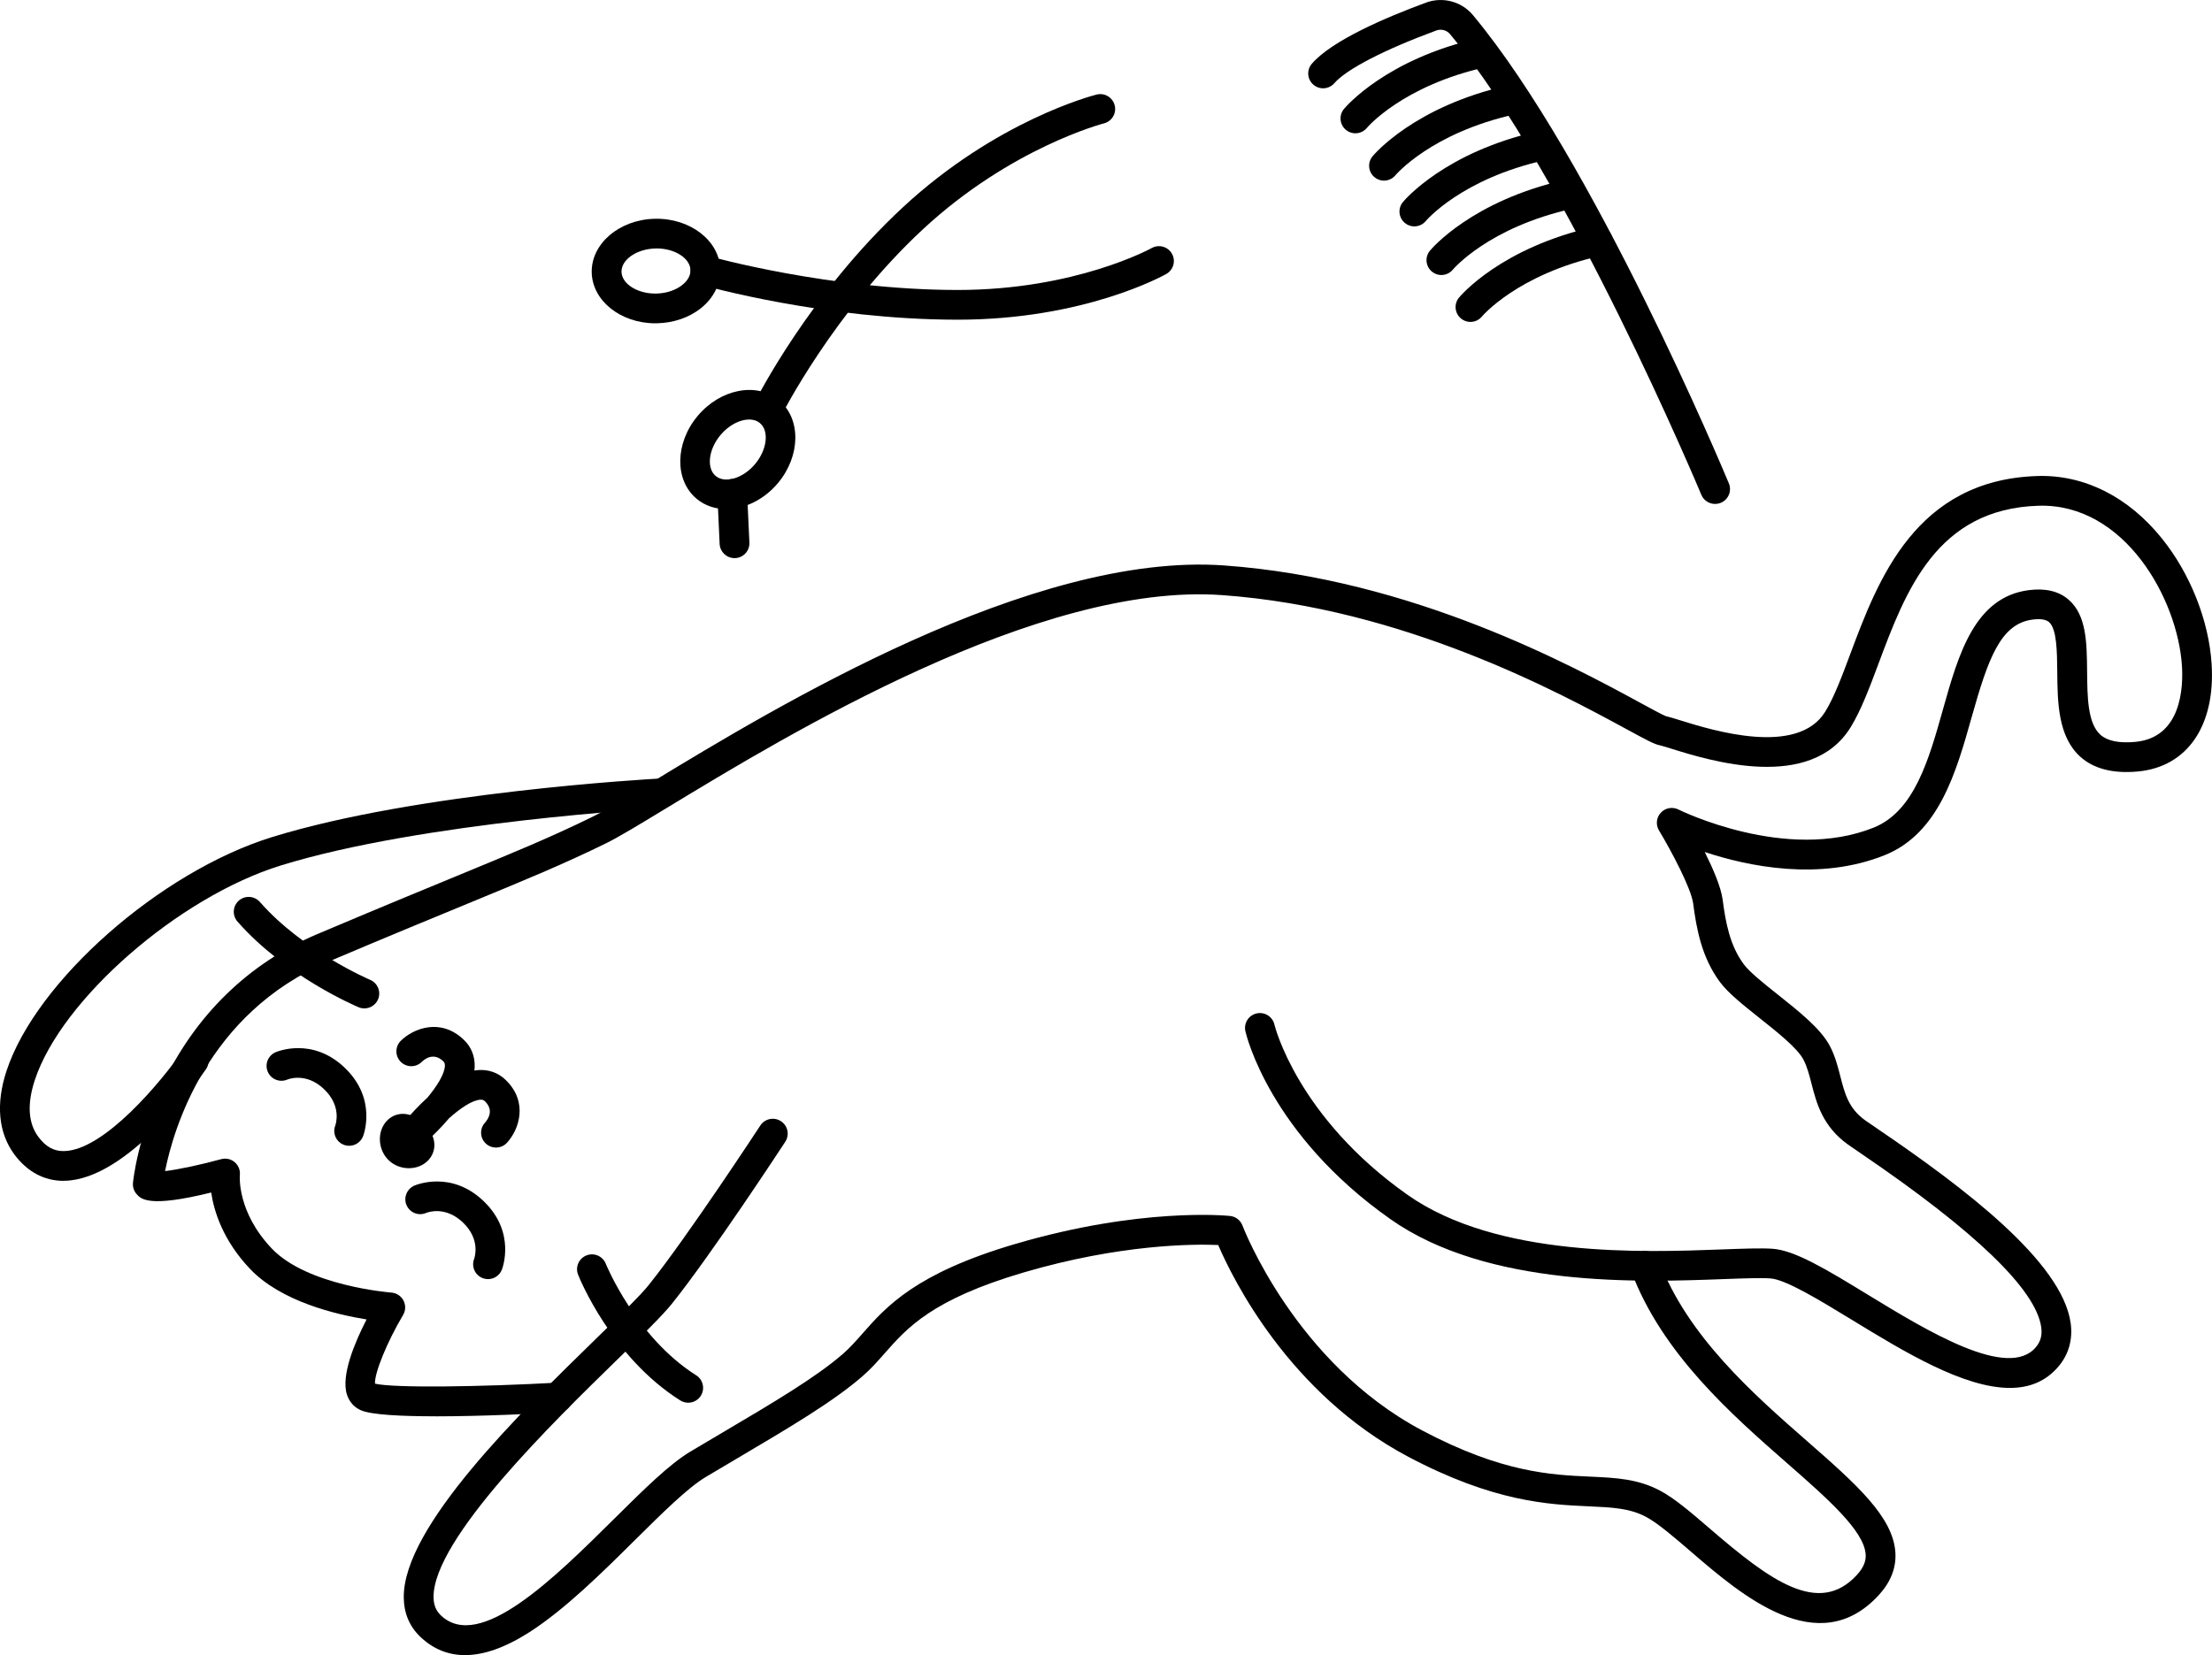 <?xml version="1.0" encoding="UTF-8"?> <svg xmlns="http://www.w3.org/2000/svg" width="485" height="363" viewBox="0 0 485 363" fill="none"><g clip-path="url(#clip0_93_50)"><path d="M107.004 280.537C106.605 280.537 106.2 280.463 105.807 280.307C104.141 279.653 103.318 277.779 103.954 276.117C104.116 275.656 105.339 271.802 101.521 268.134C97.685 264.455 93.855 265.849 93.431 266.017C91.778 266.74 89.875 265.98 89.145 264.336C88.422 262.686 89.189 260.756 90.842 260.034C91.166 259.891 98.926 256.603 106.044 263.44C113.161 270.276 110.167 278.14 110.036 278.47C109.531 279.753 108.302 280.537 106.998 280.537H107.004Z" fill="black"></path><path d="M76.557 251.298C76.158 251.298 75.753 251.223 75.36 251.068C73.694 250.414 72.871 248.54 73.507 246.877C73.669 246.417 74.892 242.562 71.074 238.895C67.076 235.053 63.065 236.747 63.027 236.759C61.374 237.482 59.447 236.735 58.723 235.085C58 233.435 58.748 231.511 60.401 230.788C60.726 230.645 68.486 227.358 75.603 234.194C82.72 241.031 79.726 248.895 79.595 249.225C79.09 250.507 77.861 251.292 76.557 251.292V251.298Z" fill="black"></path><path d="M90.655 252.027C89.813 252.027 89.002 251.703 88.391 251.117L88.253 250.987C87.592 250.352 87.224 249.461 87.255 248.546C87.28 247.624 87.698 246.765 88.397 246.161C88.603 245.987 88.815 245.8 89.033 245.607C90.075 244.374 91.734 242.538 93.736 240.713C95.838 238.173 97.492 235.539 97.548 233.74C97.56 233.223 97.423 232.986 97.18 232.75C95.034 230.689 93.038 232.339 92.476 232.893C91.198 234.163 89.126 234.151 87.86 232.874C86.588 231.598 86.6 229.531 87.879 228.267C90.661 225.514 96.643 223.186 101.708 228.055C103.324 229.605 104.141 231.641 104.079 233.933C104.072 234.219 104.048 234.499 104.01 234.786C104.297 234.742 104.578 234.705 104.865 234.686C107.16 234.53 109.225 235.271 110.841 236.822C115.912 241.691 113.81 247.743 111.159 250.626C109.942 251.952 107.871 252.039 106.543 250.825C105.214 249.611 105.127 247.544 106.343 246.217C107.154 245.29 108.271 243.403 106.306 241.516C106.062 241.28 105.819 241.155 105.301 241.186C103.505 241.305 100.929 243.061 98.465 245.252C96.718 247.319 94.94 249.044 93.749 250.134C93.562 250.358 93.387 250.576 93.212 250.788C92.638 251.51 91.79 251.952 90.873 252.014C90.798 252.014 90.73 252.02 90.655 252.02V252.027Z" fill="black"></path><path d="M89.644 256.211C88.054 256.211 86.432 255.632 85.228 254.474C82.808 252.151 82.627 248.092 84.847 245.788C86.625 243.945 89.806 243.428 92.919 246.417C96.057 249.43 95.651 252.649 93.867 254.505C92.769 255.644 91.222 256.211 89.644 256.211ZM89.613 249.698C89.551 249.698 89.463 249.735 89.326 249.835C89.002 250.078 88.821 250.433 88.746 250.763C88.896 250.725 89.058 250.663 89.22 250.57C89.663 250.302 89.825 249.941 89.825 249.847C89.825 249.86 89.8 249.816 89.757 249.773C89.713 249.735 89.675 249.698 89.613 249.698Z" fill="black"></path><path d="M95.539 310.623C88.079 310.623 81.504 310.306 79.171 309.316C77.693 308.687 76.595 307.473 76.077 305.885C74.705 301.695 77.805 294.372 80.375 289.379C73.607 288.289 61.58 285.425 54.806 278.277C48.867 272.007 46.915 265.65 46.304 261.541C32.618 264.928 30.902 262.973 29.948 261.883C29.355 261.211 29.068 260.32 29.156 259.43C29.193 259.025 30.154 249.461 35.575 237.961C42.779 222.675 54.525 211.237 69.54 204.88C82.483 199.401 92.158 195.41 99.924 192.209C112.949 186.842 120.815 183.605 129.947 179.122C132.498 177.87 137.133 175.062 142.997 171.5C170.007 155.106 226.21 120.998 268.378 124.012C309.679 126.963 344.767 146.047 359.756 154.197C362.139 155.492 364.609 156.837 365.308 157.086C366.025 157.236 366.98 157.535 368.396 157.977C375.432 160.168 394.127 165.99 400.215 156.059C402.161 152.89 403.889 148.257 405.723 143.351C411.743 127.249 419.983 105.202 446.781 104.398C456.986 104.093 466.654 108.95 474.003 118.078C480.247 125.83 484.326 136.141 484.919 145.667C485.761 159.16 479.586 168.175 468.8 169.197C463.342 169.713 459.082 168.63 456.137 165.978C451.203 161.538 451.135 153.992 451.072 147.336C451.029 142.921 450.985 137.921 449.263 136.433C448.59 135.848 447.367 135.667 445.633 135.892C438.559 136.819 435.871 144.627 432.278 157.379C428.928 169.278 425.135 182.764 413.258 187.546C398.949 193.305 383.26 190.005 373.779 186.861C375.588 190.485 377.341 194.538 377.703 197.296C378.345 202.172 379.231 207.29 382.337 211.48C383.622 213.217 386.772 215.727 389.823 218.149C394.451 221.828 399.229 225.627 401.201 229.381C402.367 231.604 402.953 233.883 403.515 236.081C404.482 239.854 405.318 243.11 408.979 245.725C409.609 246.174 410.57 246.828 411.792 247.656C430.456 260.358 452.12 276.665 454.01 290.176C454.503 293.719 453.599 296.994 451.39 299.634C448.558 303.027 444.866 304.397 440.667 304.397C430.506 304.397 417.363 296.377 406.16 289.535C398.967 285.145 391.526 280.606 388.176 280.382C385.949 280.232 382.343 280.369 377.784 280.537C359.781 281.21 326.265 282.461 304.869 267.387C278.446 248.776 273.268 227.077 273.062 226.162C272.663 224.406 273.767 222.663 275.526 222.264C277.285 221.866 279.032 222.968 279.431 224.724C279.475 224.917 284.39 244.985 308.637 262.064C328.23 275.868 360.311 274.672 377.547 274.025C382.3 273.85 386.055 273.707 388.619 273.875C393.572 274.205 400.633 278.514 409.578 283.974C422.546 291.888 440.306 302.728 446.388 295.456C447.429 294.211 447.804 292.816 447.554 291.072C446.406 282.86 433.138 270.058 408.125 253.042C406.852 252.176 405.854 251.497 405.193 251.024C399.591 247.027 398.263 241.853 397.196 237.693C396.703 235.769 396.235 233.958 395.424 232.401C394.096 229.867 389.673 226.349 385.762 223.248C382.225 220.44 378.888 217.781 377.091 215.353C373.068 209.911 371.957 203.616 371.24 198.149C370.797 194.8 366.412 186.55 363.748 182.135C363 180.89 363.162 179.302 364.154 178.237C365.146 177.173 366.724 176.892 368.021 177.546C368.252 177.665 391.663 189.221 410.832 181.506C419.727 177.926 422.921 166.588 426.002 155.623C429.408 143.513 432.933 130.991 444.791 129.435C448.459 128.955 451.409 129.653 453.555 131.514C457.497 134.933 457.553 140.929 457.616 147.28C457.666 152.852 457.722 158.618 460.529 161.14C462.057 162.516 464.64 163.045 468.201 162.709C478.294 161.756 478.706 150.76 478.413 146.078C477.496 131.352 465.806 110.357 446.986 110.917C424.574 111.59 417.812 129.671 411.849 145.63C409.902 150.835 408.062 155.754 405.792 159.465C397.046 173.729 374.821 166.812 366.456 164.203C365.408 163.873 364.322 163.537 363.936 163.462C362.738 163.225 361.228 162.422 356.637 159.925C342.022 151.981 307.807 133.37 267.916 130.518C227.832 127.654 172.832 161.034 146.396 177.073C140.159 180.859 135.649 183.598 132.835 184.974C123.51 189.545 115.575 192.813 102.426 198.23C94.666 201.425 85.016 205.403 72.097 210.876C45.337 222.208 37.982 247.836 36.192 256.846C39.211 256.491 44.258 255.395 48.481 254.231C49.522 253.944 50.639 254.187 51.456 254.885C52.279 255.582 52.704 256.64 52.591 257.711C52.566 258.01 51.98 265.793 59.559 273.794C67.381 282.057 85.627 283.47 85.808 283.489C86.937 283.57 87.941 284.23 88.465 285.232C88.989 286.235 88.958 287.436 88.378 288.408C84.854 294.335 82.078 301.178 82.221 303.463C86.438 304.465 105.701 304.154 122.081 303.251C123.878 303.152 125.425 304.528 125.524 306.327C125.624 308.127 124.246 309.665 122.443 309.764C117.403 310.044 105.657 310.63 95.545 310.63L95.539 310.623ZM365.202 157.068C365.202 157.068 365.227 157.068 365.239 157.074C365.227 157.074 365.214 157.074 365.202 157.068Z" fill="black"></path><path d="M101.964 363C98.259 363 94.996 361.674 92.189 359.015C89.788 356.736 88.553 353.81 88.528 350.317C88.415 334.825 113.978 309.901 130.889 293.407C135.967 288.451 140.358 284.174 142.167 281.92C150.738 271.241 166.545 247.089 166.707 246.846C167.692 245.339 169.713 244.916 171.229 245.9C172.745 246.884 173.163 248.901 172.177 250.414C171.522 251.416 156.034 275.077 147.27 285.998C145.211 288.563 140.907 292.76 135.455 298.077C121.308 311.875 94.965 337.559 95.059 350.279C95.071 351.985 95.589 353.262 96.681 354.302C105.17 362.34 121.514 346.139 134.65 333.119C141.15 326.675 146.764 321.115 151.393 318.35C153.832 316.893 156.221 315.486 158.535 314.116C169.489 307.647 178.952 302.056 184.878 296.882C186.394 295.555 187.722 294.049 189.132 292.449C194.303 286.571 200.741 279.255 222.611 272.823C250.007 264.766 268.908 266.603 269.7 266.684C270.935 266.814 271.996 267.63 272.426 268.794C272.538 269.093 283.947 298.955 311.812 313.718C329.29 322.977 340.032 323.462 348.659 323.855C354.286 324.11 359.145 324.328 364.06 326.968C367.267 328.686 370.853 331.775 375.002 335.349C388.101 346.625 398.786 354.526 407.139 345.417C408.973 343.418 409.116 341.911 409.066 340.952C408.78 335.747 400.589 328.574 391.919 320.978C379.661 310.237 364.41 296.875 357.648 278.788C357.018 277.1 357.879 275.226 359.563 274.591C361.253 273.962 363.131 274.822 363.767 276.503C369.955 293.052 384.521 305.817 396.229 316.072C406.802 325.336 415.155 332.652 415.585 340.591C415.766 343.891 414.543 346.992 411.955 349.819C398.649 364.326 381.851 349.862 370.729 340.286C367.03 337.098 363.53 334.091 360.96 332.708C357.355 330.772 353.581 330.604 348.353 330.367C339.558 329.969 327.513 329.421 308.737 319.477C282.613 305.636 270.237 280.369 267.099 273.053C261.753 272.829 245.659 272.842 224.444 279.074C204.39 284.971 198.882 291.228 194.029 296.745C192.475 298.507 191.01 300.175 189.169 301.782C182.794 307.348 173.088 313.083 161.854 319.72C159.546 321.084 157.169 322.485 154.743 323.935C150.8 326.289 145.192 331.849 139.254 337.733C132.062 344.862 123.903 352.944 116.124 357.938C110.865 361.313 106.137 363 101.958 363H101.964Z" fill="black"></path><path d="M13.917 258.982C9.675 258.982 5.957 256.977 3.144 253.185C-0.356 248.453 -0.954 242.114 1.428 234.873C7.91 215.154 35.107 191.195 59.621 183.598C91.503 173.729 142.479 170.865 144.631 170.747C146.434 170.647 147.968 172.03 148.068 173.823C148.168 175.622 146.783 177.154 144.987 177.254C144.469 177.285 92.657 180.192 61.555 189.819C39.149 196.755 13.449 219.195 7.629 236.896C5.913 242.127 6.169 246.298 8.39 249.306C10.005 251.491 11.79 252.494 14.016 252.456C22.949 252.319 35.643 236.791 39.779 230.813C40.802 229.331 42.835 228.964 44.32 229.985C45.805 231.006 46.179 233.036 45.15 234.518C43.434 236.996 27.995 258.751 14.123 258.969C14.054 258.969 13.979 258.969 13.91 258.969L13.917 258.982Z" fill="black"></path><path d="M79.888 221.162C79.464 221.162 79.04 221.081 78.622 220.907C77.973 220.633 62.547 214.07 52.067 202.116C50.882 200.758 51.02 198.704 52.373 197.514C53.733 196.331 55.791 196.468 56.983 197.819C66.452 208.616 81.011 214.836 81.155 214.898C82.814 215.596 83.594 217.507 82.895 219.17C82.371 220.415 81.161 221.162 79.882 221.162H79.888Z" fill="black"></path><path d="M150.888 307.641C150.289 307.641 149.69 307.479 149.147 307.137C134.064 297.623 127.04 280.307 126.753 279.572C126.086 277.897 126.909 276.004 128.581 275.338C130.253 274.672 132.155 275.488 132.823 277.163C132.885 277.324 139.391 293.264 152.641 301.626C154.163 302.585 154.618 304.602 153.657 306.122C153.033 307.105 151.979 307.641 150.894 307.641H150.888Z" fill="black"></path><path d="M209.979 70.116C209.923 70.116 209.867 70.116 209.811 70.116C180.854 70.078 154.88 62.794 153.788 62.488C152.054 61.996 151.05 60.191 151.543 58.46C152.035 56.729 153.844 55.72 155.579 56.218C155.841 56.293 181.809 63.559 209.823 63.597C209.873 63.597 209.923 63.597 209.979 63.597C235.822 63.597 252.34 54.5 252.509 54.407C254.081 53.529 256.071 54.077 256.956 55.645C257.842 57.215 257.293 59.195 255.721 60.085C254.998 60.496 237.65 70.116 209.985 70.116H209.979Z" fill="black"></path><path d="M168.335 93.054C167.842 93.054 167.343 92.942 166.875 92.711C165.26 91.908 164.611 89.947 165.416 88.34C165.902 87.375 177.523 64.443 197.909 45.515C218.475 26.419 239.553 20.964 240.445 20.74C242.191 20.298 243.969 21.363 244.406 23.106C244.849 24.85 243.788 26.624 242.042 27.06C241.842 27.11 221.631 32.39 202.356 50.285C182.826 68.416 171.373 91.024 171.254 91.254C170.68 92.394 169.526 93.054 168.329 93.054H168.335Z" fill="black"></path><path d="M143.689 70.906C136.104 70.906 129.885 65.981 129.741 59.774C129.592 53.454 135.792 48.161 143.564 47.981C151.331 47.8 157.78 52.788 157.93 59.107C158.005 62.295 156.452 65.396 153.67 67.606C151.106 69.642 147.713 70.813 144.113 70.9C143.976 70.9 143.833 70.9 143.695 70.9L143.689 70.906ZM143.982 54.494C143.895 54.494 143.808 54.494 143.72 54.494C139.622 54.593 136.21 56.934 136.272 59.618C136.335 62.295 139.853 64.487 143.951 64.381C146.103 64.331 148.162 63.647 149.59 62.507C150.283 61.959 151.43 60.807 151.393 59.257C151.331 56.636 147.962 54.487 143.976 54.487L143.982 54.494Z" fill="black"></path><path d="M159.24 111.652C156.851 111.652 154.574 110.924 152.747 109.398C147.881 105.351 147.968 97.213 152.946 91.248C157.924 85.29 165.927 83.727 170.793 87.774C175.658 91.821 175.571 99.959 170.593 105.924C167.487 109.641 163.207 111.646 159.24 111.646V111.652ZM164.243 92.008C162.222 92.008 159.77 93.253 157.961 95.426C155.335 98.57 154.861 102.68 156.926 104.392C158.991 106.111 162.952 104.903 165.578 101.752C168.204 98.608 168.678 94.498 166.613 92.786C165.977 92.257 165.154 92.002 164.249 92.002L164.243 92.008Z" fill="black"></path><path d="M161.049 122.405C159.315 122.405 157.868 121.042 157.787 119.298L157.288 108.477C157.207 106.677 158.598 105.152 160.4 105.071C162.197 104.99 163.731 106.378 163.812 108.178L164.312 118.999C164.393 120.799 163.002 122.324 161.199 122.405C161.149 122.405 161.099 122.405 161.043 122.405H161.049Z" fill="black"></path><path d="M376.049 110.525C374.771 110.525 373.554 109.772 373.03 108.514C372.737 107.817 343.675 38.404 317.931 7.484C317.201 6.612 315.998 6.289 314.925 6.687C303.559 10.871 295.207 15.193 292.574 18.237C291.395 19.601 289.337 19.75 287.971 18.573C286.605 17.397 286.455 15.342 287.634 13.978C292.019 8.904 303.665 3.892 312.667 0.573C316.328 -0.778 320.47 0.324 322.959 3.319C349.339 34.999 377.865 103.128 379.069 106.011C379.761 107.673 378.975 109.579 377.31 110.27C376.898 110.438 376.474 110.519 376.056 110.519L376.049 110.525Z" fill="black"></path><path d="M322.416 70.608C321.687 70.608 320.95 70.365 320.339 69.86C318.948 68.715 318.749 66.66 319.896 65.272C320.264 64.823 329.147 54.307 349.626 49.718C351.385 49.326 353.132 50.428 353.525 52.184C353.918 53.939 352.813 55.683 351.054 56.075C332.734 60.172 325.011 69.319 324.93 69.412C324.281 70.197 323.352 70.601 322.41 70.601L322.416 70.608Z" fill="black"></path><path d="M316.041 60.322C315.311 60.322 314.575 60.079 313.964 59.574C312.573 58.429 312.373 56.374 313.521 54.986C313.889 54.537 322.772 44.021 343.251 39.432C345.01 39.04 346.756 40.142 347.149 41.898C347.542 43.653 346.438 45.397 344.679 45.789C326.359 49.886 318.636 59.033 318.555 59.126C317.906 59.911 316.977 60.315 316.035 60.315L316.041 60.322Z" fill="black"></path><path d="M310.115 49.656C309.385 49.656 308.649 49.413 308.038 48.908C306.647 47.763 306.447 45.708 307.595 44.32C307.963 43.871 316.846 33.355 337.325 28.766C339.084 28.374 340.831 29.476 341.224 31.232C341.616 32.987 340.512 34.731 338.753 35.123C320.433 39.22 312.71 48.367 312.629 48.46C311.98 49.245 311.051 49.649 310.109 49.649L310.115 49.656Z" fill="black"></path><path d="M303.46 39.619C302.73 39.619 301.994 39.376 301.382 38.871C299.991 37.726 299.792 35.671 300.939 34.283C301.307 33.834 310.19 23.318 330.669 18.729C332.428 18.337 334.175 19.439 334.568 21.195C334.961 22.951 333.857 24.694 332.098 25.086C313.777 29.183 306.054 38.33 305.973 38.423C305.325 39.208 304.395 39.612 303.453 39.612L303.46 39.619Z" fill="black"></path><path d="M297.19 29.239C296.461 29.239 295.725 28.996 295.113 28.492C293.722 27.346 293.523 25.292 294.67 23.903C295.038 23.455 303.921 12.938 324.4 8.35C326.159 7.957 327.906 9.059 328.299 10.815C328.692 12.571 327.588 14.315 325.829 14.707C307.508 18.804 299.785 27.95 299.704 28.044C299.056 28.828 298.126 29.233 297.184 29.233L297.19 29.239Z" fill="black"></path></g><defs><clipPath id="clip0_93_50"><rect width="485" height="363" fill="white"></rect></clipPath></defs></svg> 
